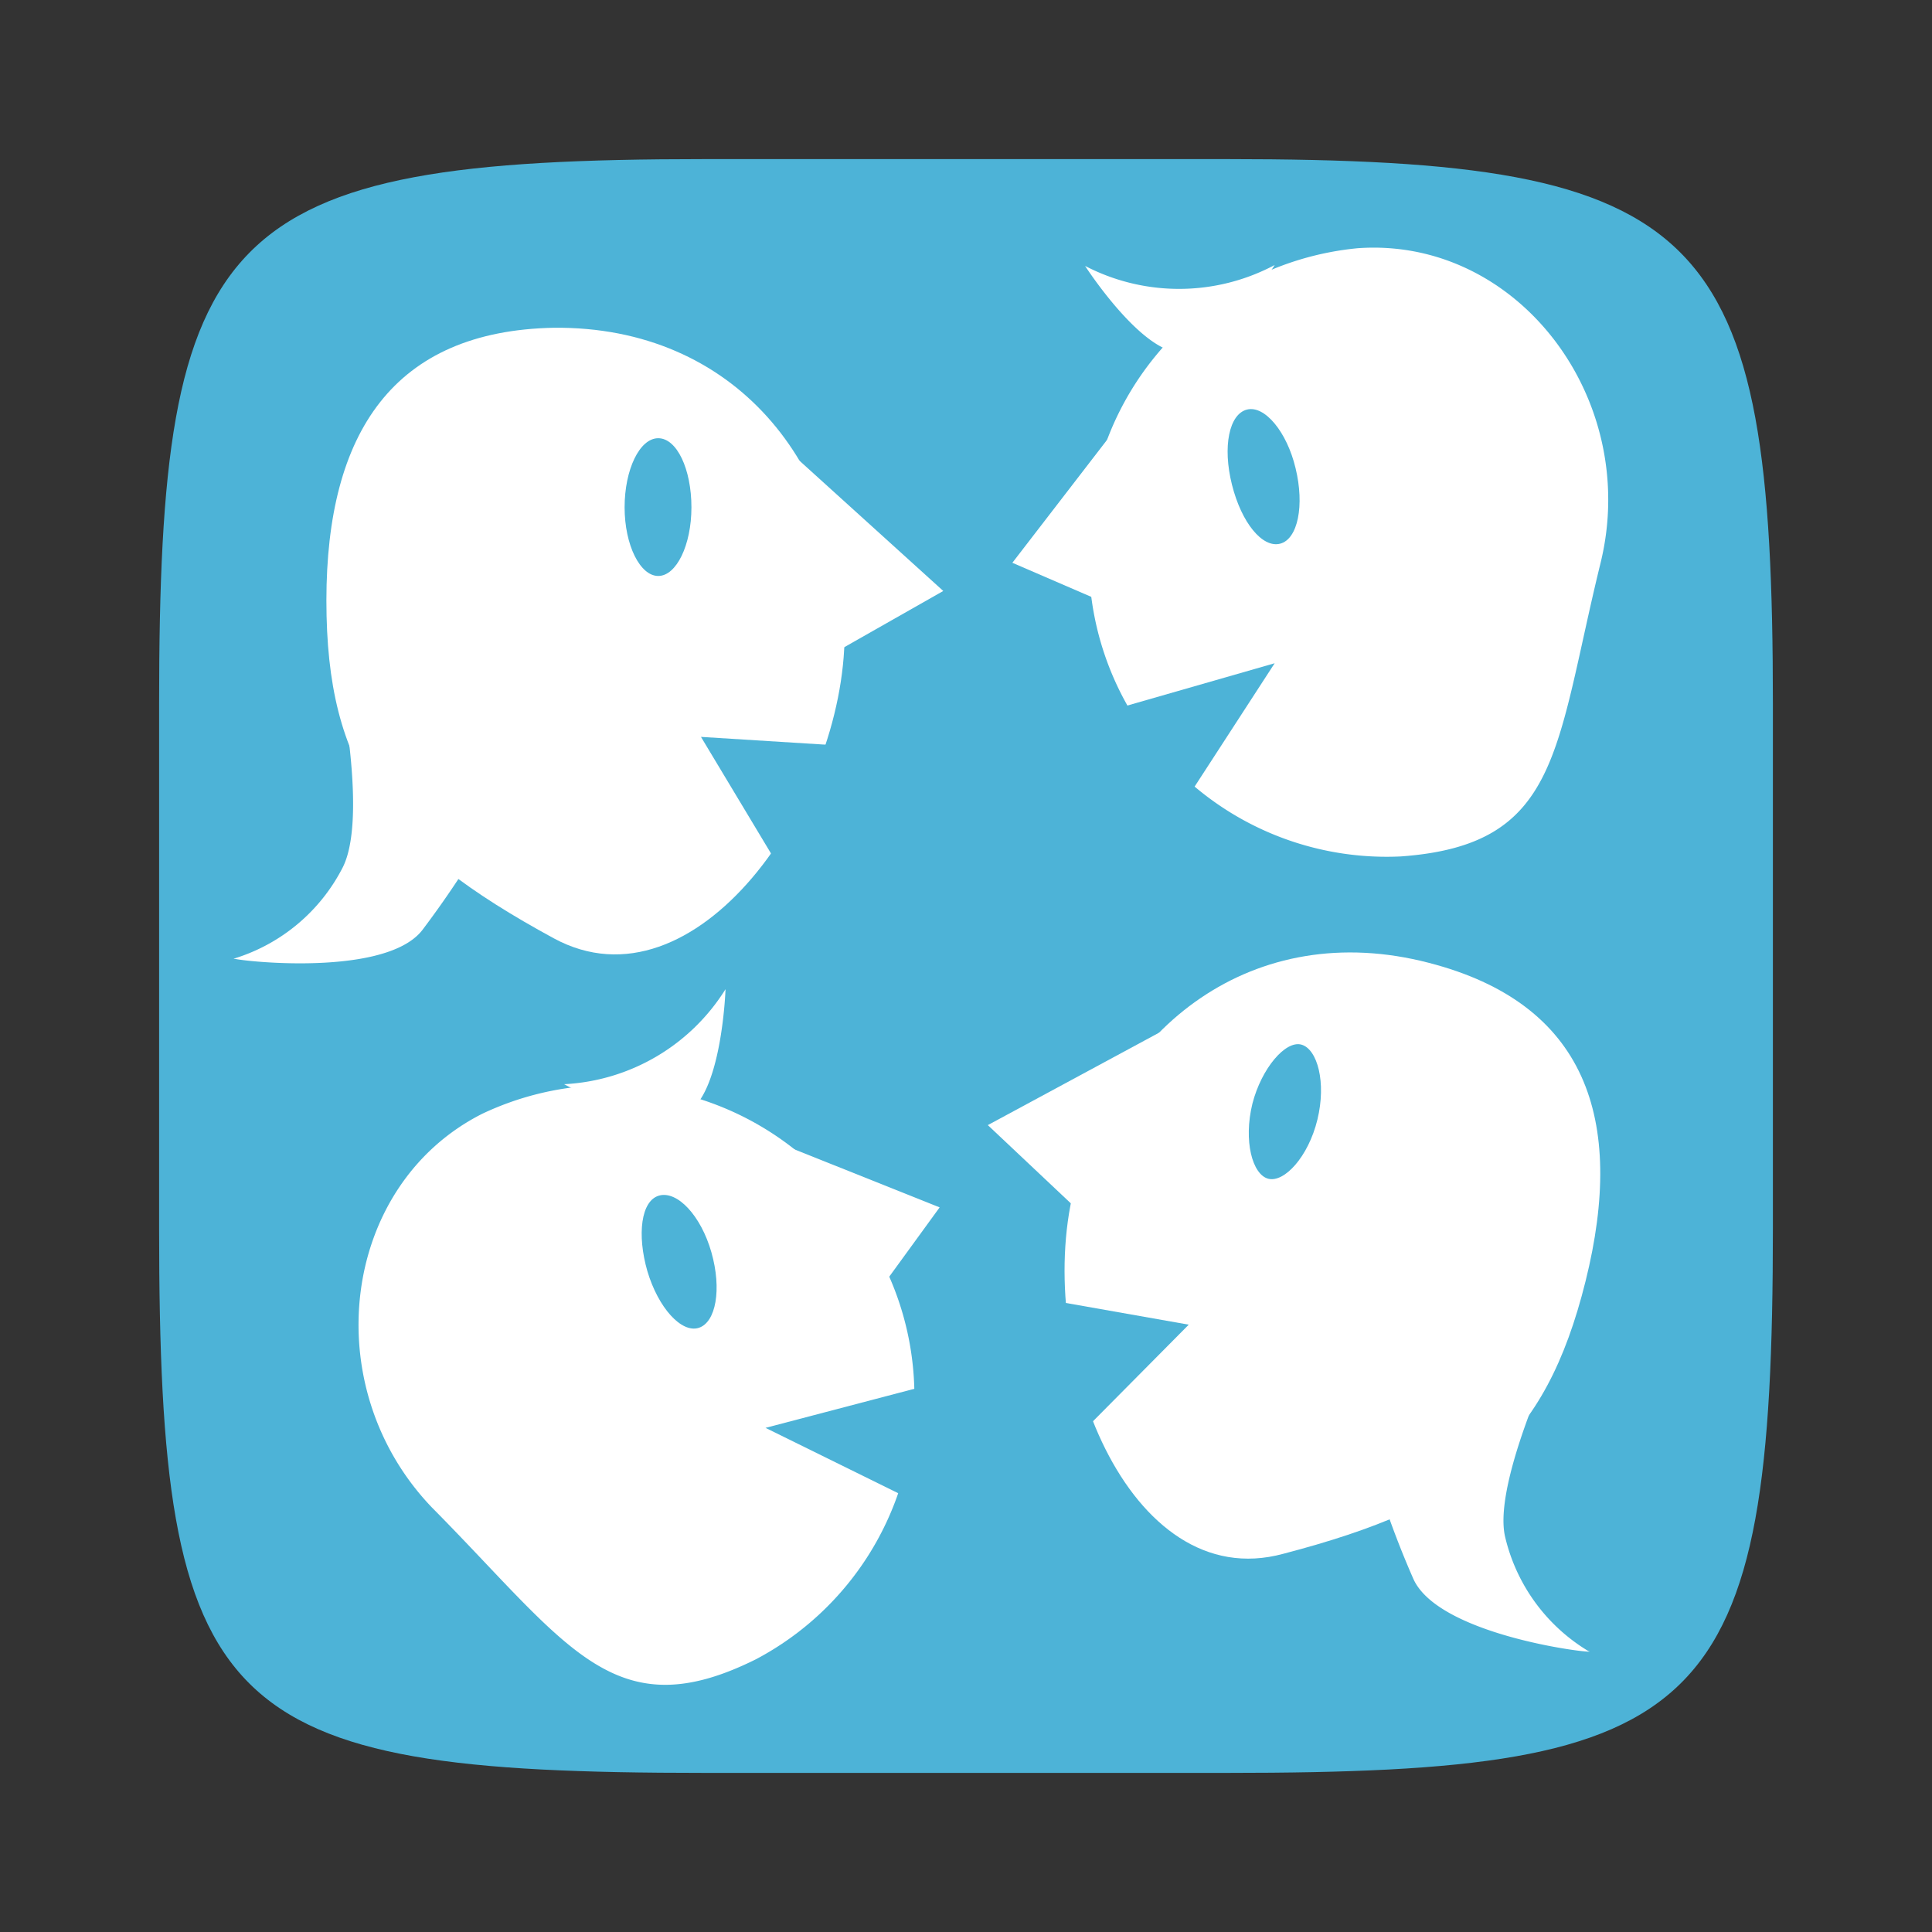 <svg id="Lager_1" data-name="Lager 1" xmlns="http://www.w3.org/2000/svg" viewBox="-3.5 -3.5 42.5 42.5">
    <rect x="-3.5" y="-3.5" width="42.5" height="42.5" fill="#333333" stroke="none"/>
    <defs>
        <style>.cls-1{fill:#4db3d7;}.cls-2{fill:#fff;}</style>
    </defs>
    <path class="cls-1"
          d="M35.5,23.5c0,10.75-1.41,12-12,12H12c-10.71,0-12-1.25-12-12V12C0,1.5,1.29,0,12,0H23.5c10.59,0,12,1.5,12,12Z"/>
    <path class="cls-1"
          d="M24.67,3l-3,2.66L24.25,5l-.58,1.25s2.58-2.08,3.91-.42.5,4.25.17,4.75,2.25-3,1.67,0a6.1,6.1,0,0,0,.91,4.84l3.75-4.92L32.42,4.87,27.83,1.62"/>
    <ellipse class="cls-1" cx="11.62" cy="8.87" rx="0.54" ry="1.13"/>
    <path class="cls-1" d="M22.88,8c0,.62-.25,1.13-.55,1.13s-.54-.51-.54-1.13.24-1.12.54-1.12S22.88,7.42,22.88,8Z"/>
    <path class="cls-2"
          d="M20.46,9.1a6.55,6.55,0,0,0,6.85,6.24c3.52-.25,3.39-2.34,4.4-6.46.88-3.6-1.82-7.17-5.34-6.92A6.56,6.56,0,0,0,20.46,9.1Z"/>
    <path class="cls-2"
          d="M15.08,10.43c0,3.71-3.29,8.4-6.4,6.71-3.68-2-5-3.73-5-7.43s1.48-5.93,5-6C12.67,3.67,15.08,6.73,15.08,10.43Z"/>
    <polyline class="cls-2" points="12.79 5.46 17.25 9.5 14.75 10.92"/>
    <polyline class="cls-1" points="15.12 12.91 11.92 12.71 13.62 15.54"/>
    <path class="cls-1"
          d="M11.71,7.66c0,.83-.33,1.51-.73,1.51s-.74-.68-.74-1.51.33-1.52.74-1.52S11.71,6.82,11.71,7.66Z"/>
    <path class="cls-2"
          d="M3.79,10.58s.88,3.75.25,5a4,4,0,0,1-2.37,2c-.38,0,3.25.5,4.12-.62a21.59,21.59,0,0,0,1.63-2.5"/>
    <polygon class="cls-2" points="20.9 9.8 18.77 8.88 21.42 5.44 20.9 9.8"/>
    <polygon class="cls-1" points="20.57 12.23 24.54 11.09 22.1 14.85 20.57 12.23"/>
    <path class="cls-1" d="M25,6.8c.2.82.05,1.56-.34,1.66S23.81,8,23.6,7.16s-.06-1.55.33-1.65S24.81,6,25,6.8Z"/>
    <path class="cls-2" d="M20.37,2.35s1.29,2,2.17,1.9,2-1.92,2-1.92A4.48,4.48,0,0,1,20.37,2.35Z"/>
    <polyline class="cls-1" points="19.49 24.43 22.59 25.28 20.04 27.4"/>
    <path class="cls-2"
          d="M15.83,24.11A6.54,6.54,0,0,1,13.13,33C10,34.56,9,32.69,6,29.66,3.45,27,4,22.57,7.11,21A6.55,6.55,0,0,1,15.83,24.11Z"/>
    <path class="cls-2"
          d="M20.12,22.68c-.88,3.59,1.2,8.93,4.61,8,4.06-1.06,5.76-2.42,6.65-6s0-6.11-3.45-7C24.08,16.68,21,19.08,20.12,22.68Z"/>
    <polyline class="cls-2" points="23.53 18.39 18.23 21.25 20.32 23.22"/>
    <polyline class="cls-1" points="19.48 25.08 22.65 25.64 20.32 27.99"/>
    <path class="cls-1" d="M24.05,20.78c-.2.82,0,1.56.35,1.65s.88-.48,1.08-1.3,0-1.55-.35-1.65S24.25,20,24.05,20.78Z"/>
    <path class="cls-2"
          d="M31.05,25.51S29.3,29,29.61,30.31a4,4,0,0,0,1.83,2.51c.37.09-3.27-.29-3.85-1.59a20.64,20.64,0,0,1-1-2.82"/>
    <polygon class="cls-2" points="15.81 24.93 17.17 23.06 13.14 21.45 15.81 24.93"/>
    <polygon class="cls-1" points="17.34 26.86 13.34 27.91 17.36 29.89 17.34 26.86"/>
    <path class="cls-1"
          d="M10.74,24.46c.24.81.75,1.37,1.13,1.25s.51-.85.28-1.66S11.4,22.69,11,22.8,10.51,23.66,10.74,24.46Z"/>
    <path class="cls-2" d="M12.46,18.26s-.08,2.37-.89,2.74-2.66-.65-2.66-.65A4.45,4.45,0,0,0,12.46,18.26Z"/>
</svg>